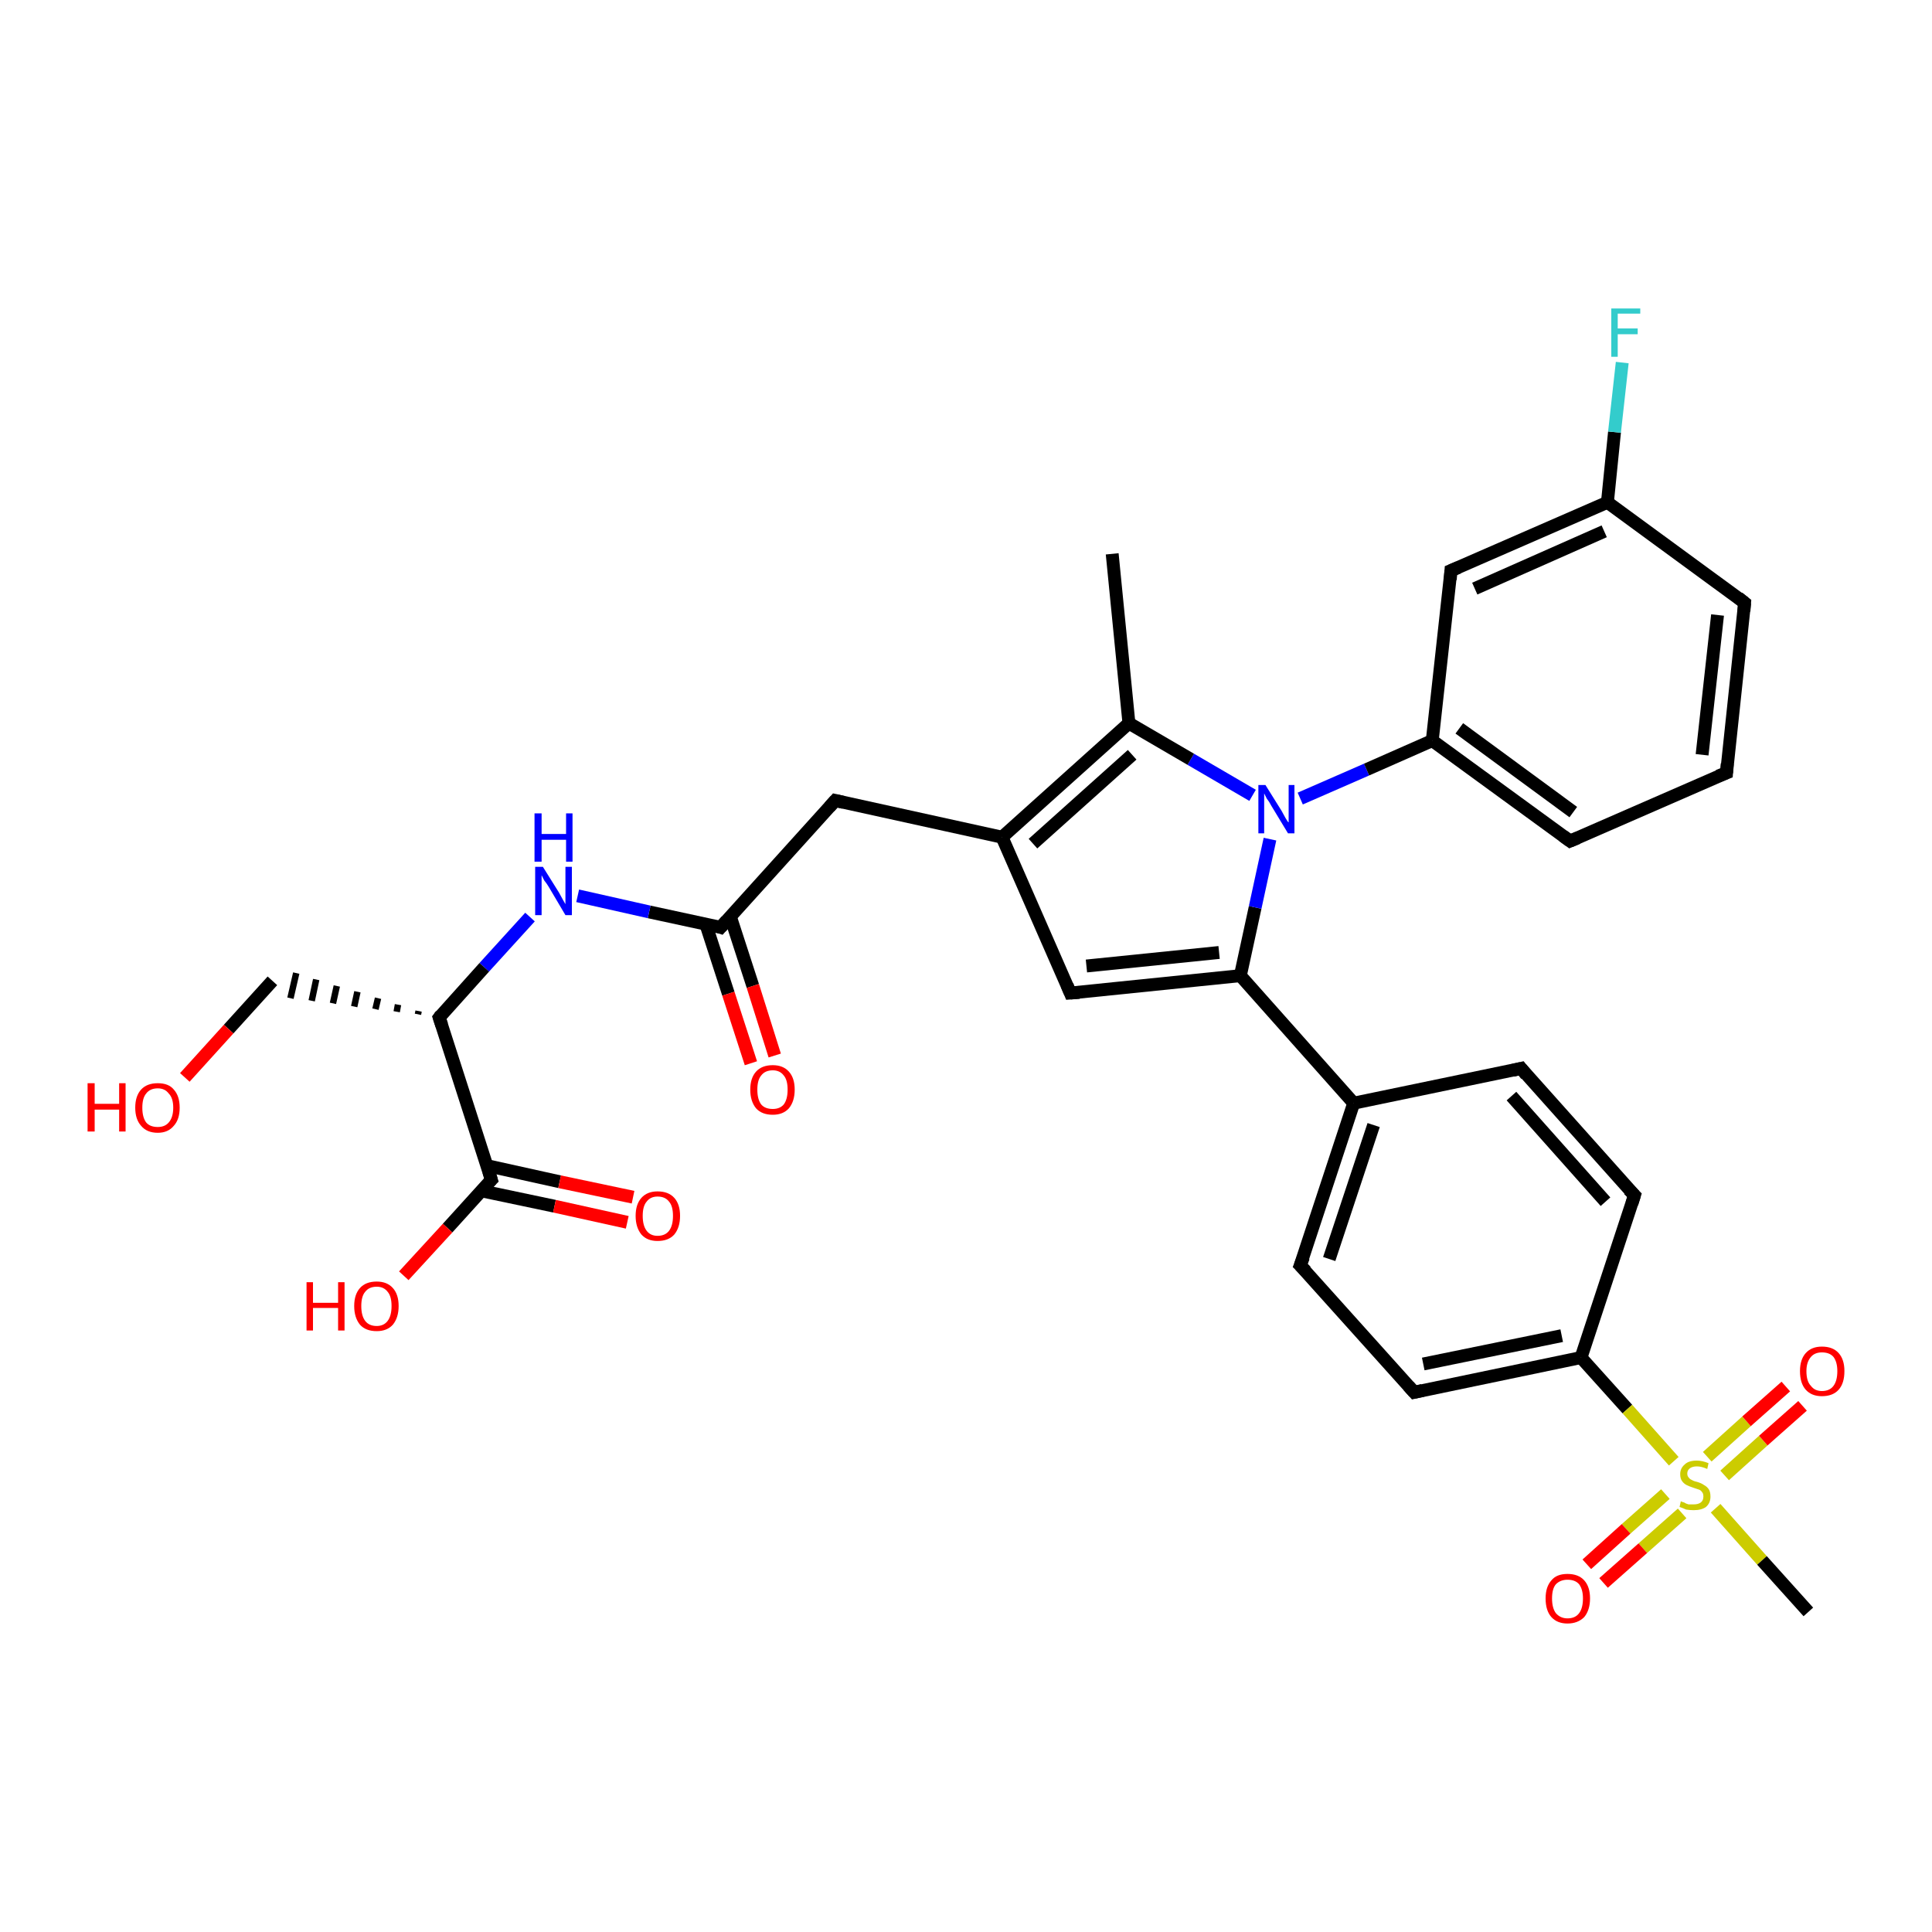 <?xml version='1.0' encoding='iso-8859-1'?>
<svg version='1.1' baseProfile='full'
              xmlns='http://www.w3.org/2000/svg'
                      xmlns:rdkit='http://www.rdkit.org/xml'
                      xmlns:xlink='http://www.w3.org/1999/xlink'
                  xml:space='preserve'
width='300px' height='300px' viewBox='0 0 300 300'>
<!-- END OF HEADER -->
<rect style='opacity:1.0;fill:#FFFFFF;stroke:none' width='300.0' height='300.0' x='0.0' y='0.0'> </rect>
<path class='bond-0 atom-0 atom-1' d='M 172.7,86.0 L 175.3,112.3' style='fill:none;fill-rule:evenodd;stroke:#000000;stroke-width:2.0px;stroke-linecap:butt;stroke-linejoin:miter;stroke-opacity:1' />
<path class='bond-1 atom-1 atom-2' d='M 175.3,112.3 L 155.6,130.0' style='fill:none;fill-rule:evenodd;stroke:#000000;stroke-width:2.0px;stroke-linecap:butt;stroke-linejoin:miter;stroke-opacity:1' />
<path class='bond-1 atom-1 atom-2' d='M 175.8,117.2 L 160.4,131.0' style='fill:none;fill-rule:evenodd;stroke:#000000;stroke-width:2.0px;stroke-linecap:butt;stroke-linejoin:miter;stroke-opacity:1' />
<path class='bond-2 atom-2 atom-3' d='M 155.6,130.0 L 129.7,124.3' style='fill:none;fill-rule:evenodd;stroke:#000000;stroke-width:2.0px;stroke-linecap:butt;stroke-linejoin:miter;stroke-opacity:1' />
<path class='bond-3 atom-3 atom-4' d='M 129.7,124.3 L 111.9,144.0' style='fill:none;fill-rule:evenodd;stroke:#000000;stroke-width:2.0px;stroke-linecap:butt;stroke-linejoin:miter;stroke-opacity:1' />
<path class='bond-4 atom-4 atom-5' d='M 109.6,143.5 L 113.1,154.3' style='fill:none;fill-rule:evenodd;stroke:#000000;stroke-width:2.0px;stroke-linecap:butt;stroke-linejoin:miter;stroke-opacity:1' />
<path class='bond-4 atom-4 atom-5' d='M 113.1,154.3 L 116.6,165.1' style='fill:none;fill-rule:evenodd;stroke:#FF0000;stroke-width:2.0px;stroke-linecap:butt;stroke-linejoin:miter;stroke-opacity:1' />
<path class='bond-4 atom-4 atom-5' d='M 113.4,142.3 L 116.9,153.1' style='fill:none;fill-rule:evenodd;stroke:#000000;stroke-width:2.0px;stroke-linecap:butt;stroke-linejoin:miter;stroke-opacity:1' />
<path class='bond-4 atom-4 atom-5' d='M 116.9,153.1 L 120.3,163.9' style='fill:none;fill-rule:evenodd;stroke:#FF0000;stroke-width:2.0px;stroke-linecap:butt;stroke-linejoin:miter;stroke-opacity:1' />
<path class='bond-5 atom-4 atom-6' d='M 111.9,144.0 L 100.8,141.6' style='fill:none;fill-rule:evenodd;stroke:#000000;stroke-width:2.0px;stroke-linecap:butt;stroke-linejoin:miter;stroke-opacity:1' />
<path class='bond-5 atom-4 atom-6' d='M 100.8,141.6 L 89.7,139.1' style='fill:none;fill-rule:evenodd;stroke:#0000FF;stroke-width:2.0px;stroke-linecap:butt;stroke-linejoin:miter;stroke-opacity:1' />
<path class='bond-6 atom-6 atom-7' d='M 82.3,142.4 L 75.2,150.2' style='fill:none;fill-rule:evenodd;stroke:#0000FF;stroke-width:2.0px;stroke-linecap:butt;stroke-linejoin:miter;stroke-opacity:1' />
<path class='bond-6 atom-6 atom-7' d='M 75.2,150.2 L 68.2,158.0' style='fill:none;fill-rule:evenodd;stroke:#000000;stroke-width:2.0px;stroke-linecap:butt;stroke-linejoin:miter;stroke-opacity:1' />
<path class='bond-7 atom-7 atom-8' d='M 65.0,157.0 L 64.9,157.5' style='fill:none;fill-rule:evenodd;stroke:#000000;stroke-width:1.0px;stroke-linecap:butt;stroke-linejoin:miter;stroke-opacity:1' />
<path class='bond-7 atom-7 atom-8' d='M 61.8,156.0 L 61.6,157.1' style='fill:none;fill-rule:evenodd;stroke:#000000;stroke-width:1.0px;stroke-linecap:butt;stroke-linejoin:miter;stroke-opacity:1' />
<path class='bond-7 atom-7 atom-8' d='M 58.7,155.0 L 58.3,156.7' style='fill:none;fill-rule:evenodd;stroke:#000000;stroke-width:1.0px;stroke-linecap:butt;stroke-linejoin:miter;stroke-opacity:1' />
<path class='bond-7 atom-7 atom-8' d='M 55.5,154.0 L 55.0,156.3' style='fill:none;fill-rule:evenodd;stroke:#000000;stroke-width:1.0px;stroke-linecap:butt;stroke-linejoin:miter;stroke-opacity:1' />
<path class='bond-7 atom-7 atom-8' d='M 52.3,153.1 L 51.7,155.8' style='fill:none;fill-rule:evenodd;stroke:#000000;stroke-width:1.0px;stroke-linecap:butt;stroke-linejoin:miter;stroke-opacity:1' />
<path class='bond-7 atom-7 atom-8' d='M 49.1,152.1 L 48.4,155.4' style='fill:none;fill-rule:evenodd;stroke:#000000;stroke-width:1.0px;stroke-linecap:butt;stroke-linejoin:miter;stroke-opacity:1' />
<path class='bond-7 atom-7 atom-8' d='M 46.0,151.1 L 45.1,155.0' style='fill:none;fill-rule:evenodd;stroke:#000000;stroke-width:1.0px;stroke-linecap:butt;stroke-linejoin:miter;stroke-opacity:1' />
<path class='bond-8 atom-8 atom-9' d='M 42.3,152.3 L 35.5,159.8' style='fill:none;fill-rule:evenodd;stroke:#000000;stroke-width:2.0px;stroke-linecap:butt;stroke-linejoin:miter;stroke-opacity:1' />
<path class='bond-8 atom-8 atom-9' d='M 35.5,159.8 L 28.7,167.3' style='fill:none;fill-rule:evenodd;stroke:#FF0000;stroke-width:2.0px;stroke-linecap:butt;stroke-linejoin:miter;stroke-opacity:1' />
<path class='bond-9 atom-7 atom-10' d='M 68.2,158.0 L 76.3,183.2' style='fill:none;fill-rule:evenodd;stroke:#000000;stroke-width:2.0px;stroke-linecap:butt;stroke-linejoin:miter;stroke-opacity:1' />
<path class='bond-10 atom-10 atom-11' d='M 74.7,184.9 L 86.1,187.3' style='fill:none;fill-rule:evenodd;stroke:#000000;stroke-width:2.0px;stroke-linecap:butt;stroke-linejoin:miter;stroke-opacity:1' />
<path class='bond-10 atom-10 atom-11' d='M 86.1,187.3 L 97.4,189.8' style='fill:none;fill-rule:evenodd;stroke:#FF0000;stroke-width:2.0px;stroke-linecap:butt;stroke-linejoin:miter;stroke-opacity:1' />
<path class='bond-10 atom-10 atom-11' d='M 75.6,181.0 L 86.9,183.5' style='fill:none;fill-rule:evenodd;stroke:#000000;stroke-width:2.0px;stroke-linecap:butt;stroke-linejoin:miter;stroke-opacity:1' />
<path class='bond-10 atom-10 atom-11' d='M 86.9,183.5 L 98.3,185.9' style='fill:none;fill-rule:evenodd;stroke:#FF0000;stroke-width:2.0px;stroke-linecap:butt;stroke-linejoin:miter;stroke-opacity:1' />
<path class='bond-11 atom-10 atom-12' d='M 76.3,183.2 L 69.5,190.7' style='fill:none;fill-rule:evenodd;stroke:#000000;stroke-width:2.0px;stroke-linecap:butt;stroke-linejoin:miter;stroke-opacity:1' />
<path class='bond-11 atom-10 atom-12' d='M 69.5,190.7 L 62.7,198.1' style='fill:none;fill-rule:evenodd;stroke:#FF0000;stroke-width:2.0px;stroke-linecap:butt;stroke-linejoin:miter;stroke-opacity:1' />
<path class='bond-12 atom-2 atom-13' d='M 155.6,130.0 L 166.2,154.2' style='fill:none;fill-rule:evenodd;stroke:#000000;stroke-width:2.0px;stroke-linecap:butt;stroke-linejoin:miter;stroke-opacity:1' />
<path class='bond-13 atom-13 atom-14' d='M 166.2,154.2 L 192.6,151.5' style='fill:none;fill-rule:evenodd;stroke:#000000;stroke-width:2.0px;stroke-linecap:butt;stroke-linejoin:miter;stroke-opacity:1' />
<path class='bond-13 atom-13 atom-14' d='M 168.7,150.0 L 189.3,147.9' style='fill:none;fill-rule:evenodd;stroke:#000000;stroke-width:2.0px;stroke-linecap:butt;stroke-linejoin:miter;stroke-opacity:1' />
<path class='bond-14 atom-14 atom-15' d='M 192.6,151.5 L 210.2,171.3' style='fill:none;fill-rule:evenodd;stroke:#000000;stroke-width:2.0px;stroke-linecap:butt;stroke-linejoin:miter;stroke-opacity:1' />
<path class='bond-15 atom-15 atom-16' d='M 210.2,171.3 L 201.9,196.5' style='fill:none;fill-rule:evenodd;stroke:#000000;stroke-width:2.0px;stroke-linecap:butt;stroke-linejoin:miter;stroke-opacity:1' />
<path class='bond-15 atom-15 atom-16' d='M 213.3,174.7 L 206.4,195.5' style='fill:none;fill-rule:evenodd;stroke:#000000;stroke-width:2.0px;stroke-linecap:butt;stroke-linejoin:miter;stroke-opacity:1' />
<path class='bond-16 atom-16 atom-17' d='M 201.9,196.5 L 219.6,216.2' style='fill:none;fill-rule:evenodd;stroke:#000000;stroke-width:2.0px;stroke-linecap:butt;stroke-linejoin:miter;stroke-opacity:1' />
<path class='bond-17 atom-17 atom-18' d='M 219.6,216.2 L 245.5,210.8' style='fill:none;fill-rule:evenodd;stroke:#000000;stroke-width:2.0px;stroke-linecap:butt;stroke-linejoin:miter;stroke-opacity:1' />
<path class='bond-17 atom-17 atom-18' d='M 221.0,211.8 L 242.5,207.4' style='fill:none;fill-rule:evenodd;stroke:#000000;stroke-width:2.0px;stroke-linecap:butt;stroke-linejoin:miter;stroke-opacity:1' />
<path class='bond-18 atom-18 atom-19' d='M 245.5,210.8 L 252.7,218.8' style='fill:none;fill-rule:evenodd;stroke:#000000;stroke-width:2.0px;stroke-linecap:butt;stroke-linejoin:miter;stroke-opacity:1' />
<path class='bond-18 atom-18 atom-19' d='M 252.7,218.8 L 259.9,226.9' style='fill:none;fill-rule:evenodd;stroke:#CCCC00;stroke-width:2.0px;stroke-linecap:butt;stroke-linejoin:miter;stroke-opacity:1' />
<path class='bond-19 atom-19 atom-20' d='M 266.4,234.2 L 273.6,242.3' style='fill:none;fill-rule:evenodd;stroke:#CCCC00;stroke-width:2.0px;stroke-linecap:butt;stroke-linejoin:miter;stroke-opacity:1' />
<path class='bond-19 atom-19 atom-20' d='M 273.6,242.3 L 280.8,250.3' style='fill:none;fill-rule:evenodd;stroke:#000000;stroke-width:2.0px;stroke-linecap:butt;stroke-linejoin:miter;stroke-opacity:1' />
<path class='bond-20 atom-19 atom-21' d='M 267.8,229.1 L 273.8,223.7' style='fill:none;fill-rule:evenodd;stroke:#CCCC00;stroke-width:2.0px;stroke-linecap:butt;stroke-linejoin:miter;stroke-opacity:1' />
<path class='bond-20 atom-19 atom-21' d='M 273.8,223.7 L 279.9,218.3' style='fill:none;fill-rule:evenodd;stroke:#FF0000;stroke-width:2.0px;stroke-linecap:butt;stroke-linejoin:miter;stroke-opacity:1' />
<path class='bond-20 atom-19 atom-21' d='M 265.1,226.2 L 271.2,220.7' style='fill:none;fill-rule:evenodd;stroke:#CCCC00;stroke-width:2.0px;stroke-linecap:butt;stroke-linejoin:miter;stroke-opacity:1' />
<path class='bond-20 atom-19 atom-21' d='M 271.2,220.7 L 277.3,215.3' style='fill:none;fill-rule:evenodd;stroke:#FF0000;stroke-width:2.0px;stroke-linecap:butt;stroke-linejoin:miter;stroke-opacity:1' />
<path class='bond-21 atom-19 atom-22' d='M 258.6,232.0 L 252.5,237.4' style='fill:none;fill-rule:evenodd;stroke:#CCCC00;stroke-width:2.0px;stroke-linecap:butt;stroke-linejoin:miter;stroke-opacity:1' />
<path class='bond-21 atom-19 atom-22' d='M 252.5,237.4 L 246.4,242.9' style='fill:none;fill-rule:evenodd;stroke:#FF0000;stroke-width:2.0px;stroke-linecap:butt;stroke-linejoin:miter;stroke-opacity:1' />
<path class='bond-21 atom-19 atom-22' d='M 261.2,235.0 L 255.1,240.4' style='fill:none;fill-rule:evenodd;stroke:#CCCC00;stroke-width:2.0px;stroke-linecap:butt;stroke-linejoin:miter;stroke-opacity:1' />
<path class='bond-21 atom-19 atom-22' d='M 255.1,240.4 L 249.0,245.8' style='fill:none;fill-rule:evenodd;stroke:#FF0000;stroke-width:2.0px;stroke-linecap:butt;stroke-linejoin:miter;stroke-opacity:1' />
<path class='bond-22 atom-18 atom-23' d='M 245.5,210.8 L 253.8,185.6' style='fill:none;fill-rule:evenodd;stroke:#000000;stroke-width:2.0px;stroke-linecap:butt;stroke-linejoin:miter;stroke-opacity:1' />
<path class='bond-23 atom-23 atom-24' d='M 253.8,185.6 L 236.2,165.9' style='fill:none;fill-rule:evenodd;stroke:#000000;stroke-width:2.0px;stroke-linecap:butt;stroke-linejoin:miter;stroke-opacity:1' />
<path class='bond-23 atom-23 atom-24' d='M 249.3,186.6 L 234.7,170.2' style='fill:none;fill-rule:evenodd;stroke:#000000;stroke-width:2.0px;stroke-linecap:butt;stroke-linejoin:miter;stroke-opacity:1' />
<path class='bond-24 atom-14 atom-25' d='M 192.6,151.5 L 194.9,140.9' style='fill:none;fill-rule:evenodd;stroke:#000000;stroke-width:2.0px;stroke-linecap:butt;stroke-linejoin:miter;stroke-opacity:1' />
<path class='bond-24 atom-14 atom-25' d='M 194.9,140.9 L 197.2,130.3' style='fill:none;fill-rule:evenodd;stroke:#0000FF;stroke-width:2.0px;stroke-linecap:butt;stroke-linejoin:miter;stroke-opacity:1' />
<path class='bond-25 atom-25 atom-26' d='M 201.9,124.0 L 212.2,119.5' style='fill:none;fill-rule:evenodd;stroke:#0000FF;stroke-width:2.0px;stroke-linecap:butt;stroke-linejoin:miter;stroke-opacity:1' />
<path class='bond-25 atom-25 atom-26' d='M 212.2,119.5 L 222.4,115.0' style='fill:none;fill-rule:evenodd;stroke:#000000;stroke-width:2.0px;stroke-linecap:butt;stroke-linejoin:miter;stroke-opacity:1' />
<path class='bond-26 atom-26 atom-27' d='M 222.4,115.0 L 243.8,130.6' style='fill:none;fill-rule:evenodd;stroke:#000000;stroke-width:2.0px;stroke-linecap:butt;stroke-linejoin:miter;stroke-opacity:1' />
<path class='bond-26 atom-26 atom-27' d='M 226.6,113.1 L 244.3,126.1' style='fill:none;fill-rule:evenodd;stroke:#000000;stroke-width:2.0px;stroke-linecap:butt;stroke-linejoin:miter;stroke-opacity:1' />
<path class='bond-27 atom-27 atom-28' d='M 243.8,130.6 L 268.1,120.0' style='fill:none;fill-rule:evenodd;stroke:#000000;stroke-width:2.0px;stroke-linecap:butt;stroke-linejoin:miter;stroke-opacity:1' />
<path class='bond-28 atom-28 atom-29' d='M 268.1,120.0 L 270.9,93.6' style='fill:none;fill-rule:evenodd;stroke:#000000;stroke-width:2.0px;stroke-linecap:butt;stroke-linejoin:miter;stroke-opacity:1' />
<path class='bond-28 atom-28 atom-29' d='M 264.3,117.2 L 266.7,95.5' style='fill:none;fill-rule:evenodd;stroke:#000000;stroke-width:2.0px;stroke-linecap:butt;stroke-linejoin:miter;stroke-opacity:1' />
<path class='bond-29 atom-29 atom-30' d='M 270.9,93.6 L 249.6,78.0' style='fill:none;fill-rule:evenodd;stroke:#000000;stroke-width:2.0px;stroke-linecap:butt;stroke-linejoin:miter;stroke-opacity:1' />
<path class='bond-30 atom-30 atom-31' d='M 249.6,78.0 L 250.7,67.1' style='fill:none;fill-rule:evenodd;stroke:#000000;stroke-width:2.0px;stroke-linecap:butt;stroke-linejoin:miter;stroke-opacity:1' />
<path class='bond-30 atom-30 atom-31' d='M 250.7,67.1 L 251.9,56.3' style='fill:none;fill-rule:evenodd;stroke:#33CCCC;stroke-width:2.0px;stroke-linecap:butt;stroke-linejoin:miter;stroke-opacity:1' />
<path class='bond-31 atom-30 atom-32' d='M 249.6,78.0 L 225.3,88.6' style='fill:none;fill-rule:evenodd;stroke:#000000;stroke-width:2.0px;stroke-linecap:butt;stroke-linejoin:miter;stroke-opacity:1' />
<path class='bond-31 atom-30 atom-32' d='M 249.1,82.5 L 229.0,91.4' style='fill:none;fill-rule:evenodd;stroke:#000000;stroke-width:2.0px;stroke-linecap:butt;stroke-linejoin:miter;stroke-opacity:1' />
<path class='bond-32 atom-25 atom-1' d='M 194.5,123.5 L 184.9,117.9' style='fill:none;fill-rule:evenodd;stroke:#0000FF;stroke-width:2.0px;stroke-linecap:butt;stroke-linejoin:miter;stroke-opacity:1' />
<path class='bond-32 atom-25 atom-1' d='M 184.9,117.9 L 175.3,112.3' style='fill:none;fill-rule:evenodd;stroke:#000000;stroke-width:2.0px;stroke-linecap:butt;stroke-linejoin:miter;stroke-opacity:1' />
<path class='bond-33 atom-32 atom-26' d='M 225.3,88.6 L 222.4,115.0' style='fill:none;fill-rule:evenodd;stroke:#000000;stroke-width:2.0px;stroke-linecap:butt;stroke-linejoin:miter;stroke-opacity:1' />
<path class='bond-34 atom-24 atom-15' d='M 236.2,165.9 L 210.2,171.3' style='fill:none;fill-rule:evenodd;stroke:#000000;stroke-width:2.0px;stroke-linecap:butt;stroke-linejoin:miter;stroke-opacity:1' />
<path d='M 131.0,124.6 L 129.7,124.3 L 128.8,125.3' style='fill:none;stroke:#000000;stroke-width:2.0px;stroke-linecap:butt;stroke-linejoin:miter;stroke-opacity:1;' />
<path d='M 112.8,143.0 L 111.9,144.0 L 111.3,143.8' style='fill:none;stroke:#000000;stroke-width:2.0px;stroke-linecap:butt;stroke-linejoin:miter;stroke-opacity:1;' />
<path d='M 68.5,157.6 L 68.2,158.0 L 68.6,159.2' style='fill:none;stroke:#000000;stroke-width:2.0px;stroke-linecap:butt;stroke-linejoin:miter;stroke-opacity:1;' />
<path d='M 75.9,181.9 L 76.3,183.2 L 75.9,183.6' style='fill:none;stroke:#000000;stroke-width:2.0px;stroke-linecap:butt;stroke-linejoin:miter;stroke-opacity:1;' />
<path d='M 165.7,153.0 L 166.2,154.2 L 167.6,154.1' style='fill:none;stroke:#000000;stroke-width:2.0px;stroke-linecap:butt;stroke-linejoin:miter;stroke-opacity:1;' />
<path d='M 202.4,195.2 L 201.9,196.5 L 202.8,197.4' style='fill:none;stroke:#000000;stroke-width:2.0px;stroke-linecap:butt;stroke-linejoin:miter;stroke-opacity:1;' />
<path d='M 218.7,215.2 L 219.6,216.2 L 220.9,215.9' style='fill:none;stroke:#000000;stroke-width:2.0px;stroke-linecap:butt;stroke-linejoin:miter;stroke-opacity:1;' />
<path d='M 253.4,186.9 L 253.8,185.6 L 252.9,184.7' style='fill:none;stroke:#000000;stroke-width:2.0px;stroke-linecap:butt;stroke-linejoin:miter;stroke-opacity:1;' />
<path d='M 237.0,166.9 L 236.2,165.9 L 234.9,166.2' style='fill:none;stroke:#000000;stroke-width:2.0px;stroke-linecap:butt;stroke-linejoin:miter;stroke-opacity:1;' />
<path d='M 242.7,129.8 L 243.8,130.6 L 245.0,130.1' style='fill:none;stroke:#000000;stroke-width:2.0px;stroke-linecap:butt;stroke-linejoin:miter;stroke-opacity:1;' />
<path d='M 266.8,120.5 L 268.1,120.0 L 268.2,118.6' style='fill:none;stroke:#000000;stroke-width:2.0px;stroke-linecap:butt;stroke-linejoin:miter;stroke-opacity:1;' />
<path d='M 270.8,94.9 L 270.9,93.6 L 269.9,92.8' style='fill:none;stroke:#000000;stroke-width:2.0px;stroke-linecap:butt;stroke-linejoin:miter;stroke-opacity:1;' />
<path d='M 226.5,88.1 L 225.3,88.6 L 225.2,90.0' style='fill:none;stroke:#000000;stroke-width:2.0px;stroke-linecap:butt;stroke-linejoin:miter;stroke-opacity:1;' />
<path class='atom-5' d='M 116.5 169.2
Q 116.5 167.4, 117.4 166.4
Q 118.3 165.4, 120.0 165.4
Q 121.6 165.4, 122.5 166.4
Q 123.4 167.4, 123.4 169.2
Q 123.4 171.0, 122.5 172.1
Q 121.6 173.1, 120.0 173.1
Q 118.3 173.1, 117.4 172.1
Q 116.5 171.0, 116.5 169.2
M 120.0 172.2
Q 121.1 172.2, 121.7 171.5
Q 122.3 170.7, 122.3 169.2
Q 122.3 167.7, 121.7 167.0
Q 121.1 166.2, 120.0 166.2
Q 118.8 166.2, 118.2 167.0
Q 117.6 167.7, 117.6 169.2
Q 117.6 170.7, 118.2 171.5
Q 118.8 172.2, 120.0 172.2
' fill='#FF0000'/>
<path class='atom-6' d='M 84.3 134.6
L 86.8 138.6
Q 87.0 139.0, 87.4 139.7
Q 87.8 140.4, 87.8 140.4
L 87.8 134.6
L 88.8 134.6
L 88.8 142.1
L 87.8 142.1
L 85.2 137.7
Q 84.9 137.2, 84.5 136.7
Q 84.2 136.1, 84.1 135.9
L 84.1 142.1
L 83.1 142.1
L 83.1 134.6
L 84.3 134.6
' fill='#0000FF'/>
<path class='atom-6' d='M 83.0 126.3
L 84.1 126.3
L 84.1 129.5
L 87.9 129.5
L 87.9 126.3
L 88.9 126.3
L 88.9 133.8
L 87.9 133.8
L 87.9 130.4
L 84.1 130.4
L 84.1 133.8
L 83.0 133.8
L 83.0 126.3
' fill='#0000FF'/>
<path class='atom-9' d='M 13.6 168.2
L 14.7 168.2
L 14.7 171.4
L 18.5 171.4
L 18.5 168.2
L 19.5 168.2
L 19.5 175.7
L 18.5 175.7
L 18.5 172.3
L 14.7 172.3
L 14.7 175.7
L 13.6 175.7
L 13.6 168.2
' fill='#FF0000'/>
<path class='atom-9' d='M 21.0 172.0
Q 21.0 170.2, 21.9 169.2
Q 22.8 168.2, 24.5 168.2
Q 26.2 168.2, 27.0 169.2
Q 27.9 170.2, 27.9 172.0
Q 27.9 173.8, 27.0 174.8
Q 26.1 175.9, 24.5 175.9
Q 22.8 175.9, 21.9 174.8
Q 21.0 173.8, 21.0 172.0
M 24.5 175.0
Q 25.6 175.0, 26.2 174.3
Q 26.9 173.5, 26.9 172.0
Q 26.9 170.5, 26.2 169.8
Q 25.6 169.0, 24.5 169.0
Q 23.3 169.0, 22.7 169.8
Q 22.1 170.5, 22.1 172.0
Q 22.1 173.5, 22.7 174.3
Q 23.3 175.0, 24.5 175.0
' fill='#FF0000'/>
<path class='atom-11' d='M 98.7 188.8
Q 98.7 187.0, 99.6 186.0
Q 100.5 185.0, 102.1 185.0
Q 103.8 185.0, 104.7 186.0
Q 105.6 187.0, 105.6 188.8
Q 105.6 190.6, 104.7 191.7
Q 103.8 192.7, 102.1 192.7
Q 100.5 192.7, 99.6 191.7
Q 98.7 190.6, 98.7 188.8
M 102.1 191.9
Q 103.3 191.9, 103.9 191.1
Q 104.5 190.3, 104.5 188.8
Q 104.5 187.3, 103.9 186.6
Q 103.3 185.8, 102.1 185.8
Q 101.0 185.8, 100.4 186.6
Q 99.8 187.3, 99.8 188.8
Q 99.8 190.3, 100.4 191.1
Q 101.0 191.9, 102.1 191.9
' fill='#FF0000'/>
<path class='atom-12' d='M 47.6 199.1
L 48.6 199.1
L 48.6 202.3
L 52.5 202.3
L 52.5 199.1
L 53.5 199.1
L 53.5 206.6
L 52.5 206.6
L 52.5 203.1
L 48.6 203.1
L 48.6 206.6
L 47.6 206.6
L 47.6 199.1
' fill='#FF0000'/>
<path class='atom-12' d='M 55.0 202.8
Q 55.0 201.0, 55.9 200.0
Q 56.8 199.0, 58.5 199.0
Q 60.1 199.0, 61.0 200.0
Q 61.9 201.0, 61.9 202.8
Q 61.9 204.6, 61.0 205.7
Q 60.1 206.7, 58.5 206.7
Q 56.8 206.7, 55.9 205.7
Q 55.0 204.6, 55.0 202.8
M 58.5 205.9
Q 59.6 205.9, 60.2 205.1
Q 60.8 204.3, 60.8 202.8
Q 60.8 201.3, 60.2 200.6
Q 59.6 199.8, 58.5 199.8
Q 57.3 199.8, 56.7 200.6
Q 56.1 201.3, 56.1 202.8
Q 56.1 204.3, 56.7 205.1
Q 57.3 205.9, 58.5 205.9
' fill='#FF0000'/>
<path class='atom-19' d='M 261.0 233.1
Q 261.1 233.2, 261.5 233.3
Q 261.8 233.5, 262.2 233.6
Q 262.6 233.6, 263.0 233.6
Q 263.7 233.6, 264.1 233.3
Q 264.5 233.0, 264.5 232.4
Q 264.5 231.9, 264.3 231.7
Q 264.1 231.4, 263.8 231.3
Q 263.5 231.2, 262.9 231.0
Q 262.3 230.8, 261.9 230.6
Q 261.5 230.4, 261.2 230.0
Q 260.9 229.6, 260.9 228.9
Q 260.9 228.0, 261.6 227.4
Q 262.2 226.8, 263.5 226.8
Q 264.3 226.8, 265.3 227.2
L 265.1 228.1
Q 264.2 227.7, 263.5 227.7
Q 262.8 227.7, 262.4 228.0
Q 262.0 228.3, 262.0 228.8
Q 262.0 229.2, 262.2 229.4
Q 262.4 229.7, 262.7 229.8
Q 263.0 230.0, 263.5 230.1
Q 264.2 230.3, 264.6 230.6
Q 265.0 230.8, 265.3 231.2
Q 265.6 231.6, 265.6 232.4
Q 265.6 233.4, 264.9 234.0
Q 264.2 234.5, 263.0 234.5
Q 262.4 234.5, 261.8 234.4
Q 261.4 234.2, 260.8 234.0
L 261.0 233.1
' fill='#CCCC00'/>
<path class='atom-21' d='M 279.5 212.9
Q 279.5 211.1, 280.4 210.1
Q 281.3 209.1, 282.9 209.1
Q 284.6 209.1, 285.5 210.1
Q 286.4 211.1, 286.4 212.9
Q 286.4 214.8, 285.5 215.8
Q 284.6 216.8, 282.9 216.8
Q 281.3 216.8, 280.4 215.8
Q 279.5 214.8, 279.5 212.9
M 282.9 216.0
Q 284.1 216.0, 284.7 215.2
Q 285.3 214.4, 285.3 212.9
Q 285.3 211.5, 284.7 210.7
Q 284.1 210.0, 282.9 210.0
Q 281.8 210.0, 281.2 210.7
Q 280.5 211.5, 280.5 212.9
Q 280.5 214.5, 281.2 215.2
Q 281.8 216.0, 282.9 216.0
' fill='#FF0000'/>
<path class='atom-22' d='M 240.0 248.2
Q 240.0 246.4, 240.9 245.4
Q 241.7 244.4, 243.4 244.4
Q 245.1 244.4, 246.0 245.4
Q 246.9 246.4, 246.9 248.2
Q 246.9 250.0, 246.0 251.1
Q 245.0 252.1, 243.4 252.1
Q 241.8 252.1, 240.9 251.1
Q 240.0 250.1, 240.0 248.2
M 243.4 251.3
Q 244.6 251.3, 245.2 250.5
Q 245.8 249.7, 245.8 248.2
Q 245.8 246.8, 245.2 246.0
Q 244.6 245.3, 243.4 245.3
Q 242.3 245.3, 241.6 246.0
Q 241.0 246.7, 241.0 248.2
Q 241.0 249.7, 241.6 250.5
Q 242.3 251.3, 243.4 251.3
' fill='#FF0000'/>
<path class='atom-25' d='M 196.5 121.9
L 199.0 125.9
Q 199.2 126.3, 199.6 127.0
Q 200.0 127.7, 200.1 127.7
L 200.1 121.9
L 201.0 121.9
L 201.0 129.4
L 200.0 129.4
L 197.4 125.1
Q 197.1 124.5, 196.7 124.0
Q 196.4 123.4, 196.3 123.2
L 196.3 129.4
L 195.4 129.4
L 195.4 121.9
L 196.5 121.9
' fill='#0000FF'/>
<path class='atom-31' d='M 250.2 47.9
L 254.7 47.9
L 254.7 48.7
L 251.2 48.7
L 251.2 51.0
L 254.3 51.0
L 254.3 51.9
L 251.2 51.9
L 251.2 55.4
L 250.2 55.4
L 250.2 47.9
' fill='#33CCCC'/>
</svg>
